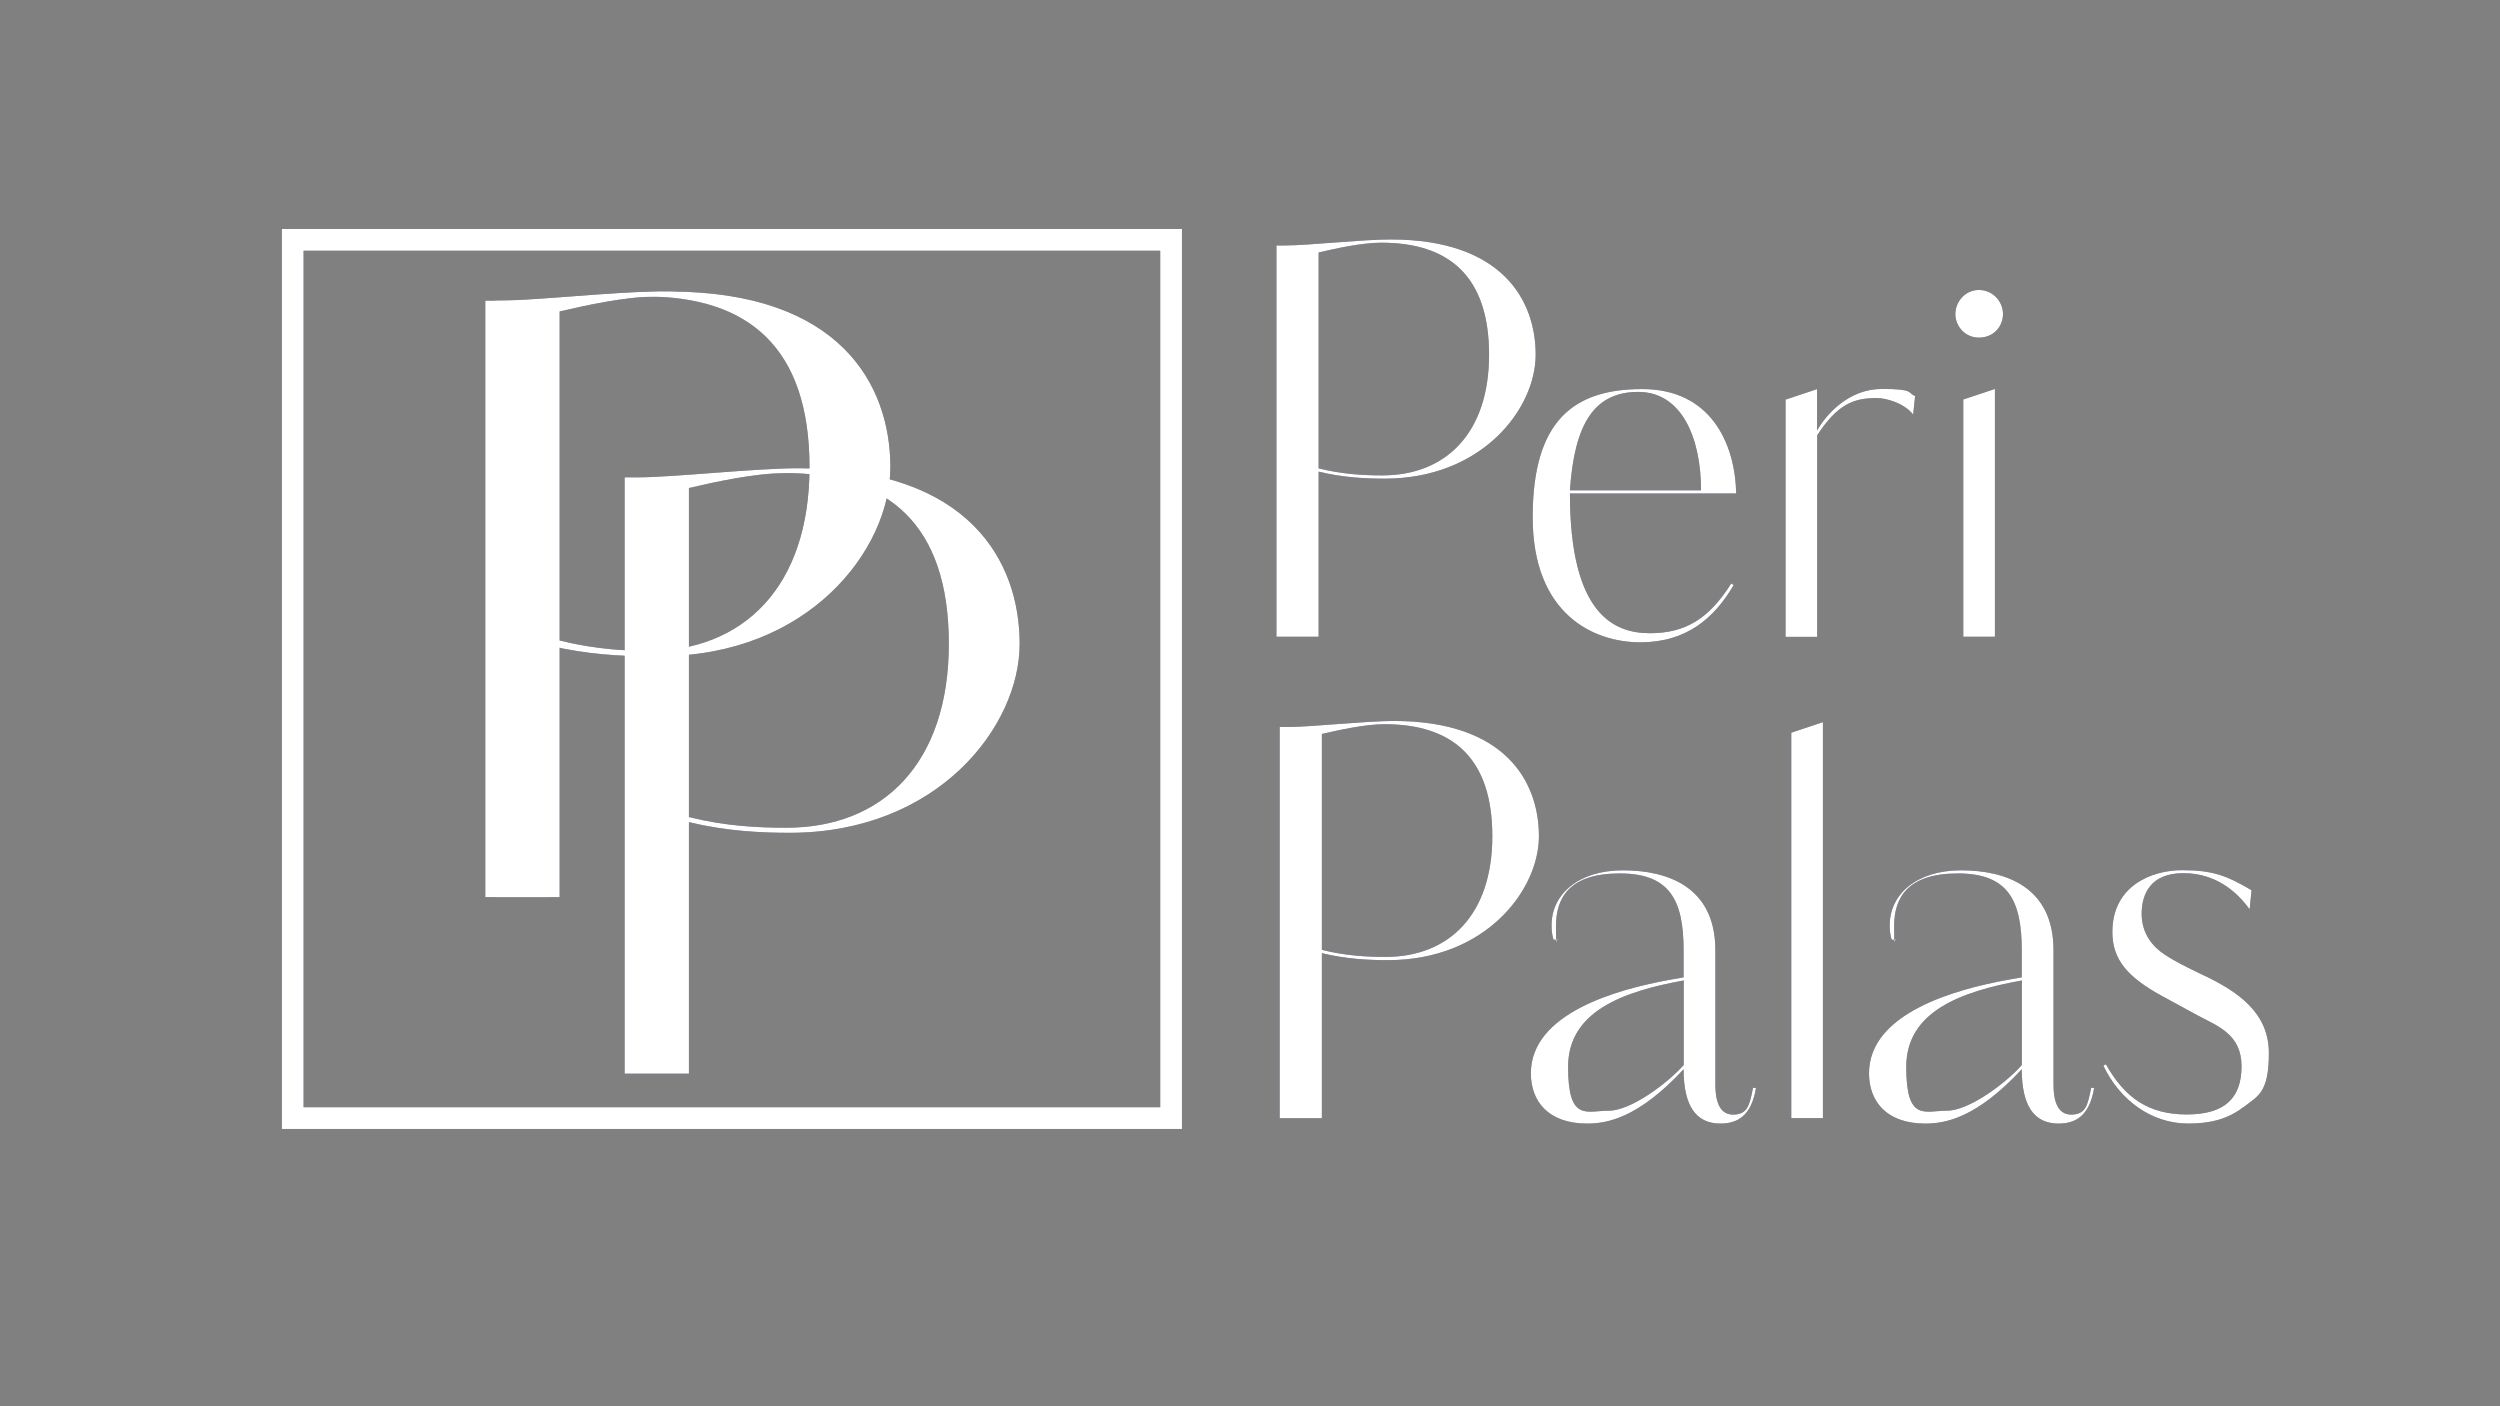 <?xml version="1.0" encoding="UTF-8"?>
<svg id="Layer_1" xmlns="http://www.w3.org/2000/svg" width="1920" height="1080" version="1.1" viewBox="0 0 1920 1080">
  <rect x="0" y="0" width="1920" height="1080" fill="#808080" stroke="none"/>
  <!-- Generator: Adobe Illustrator 29.4.0, SVG Export Plug-In . SVG Version: 2.1.0 Build 152)  -->
  <defs>
    <style>
      .st0 {
        stroke: #fff;
      }

      .st0, .st1 {
        fill: none;
        stroke-miterlimit: 10;
        stroke-width: 16.7px;
      }

      .st2 {
        fill: #202c56;
      }

      .st3 {
        fill: #fff;
      }

      .st1 {
        stroke: #202c56;
      }
    </style>
  </defs>
  <g>
    <path class="st2" d="M1063.4,367.6c-14.5,0-32-.8-50.7-5.4v126.8h-32.4V188.5h6.7c17.9,0,59-4.6,81-4.6,86,0,111.4,47,111.4,88.5s-41.1,95.2-115.9,95.2h0ZM1060.9,186.4c-15.4,0-35.7,4.6-48.2,7.5v165.8c18.3,4.6,34.9,5.4,49,5.4,48.6,0,81.9-32.4,81.9-92.7s-30.8-86-82.7-86h0Z"/>
    <path class="st2" d="M1333.4,379h-127.7c0,93,34,107.3,61.4,107.3s45.5-11.2,62.5-38.2l1.9,1.2c-14.7,25.1-35.9,44-71.8,44s-82.6-21.6-82.6-96.1,31.7-98.4,84.1-98.4,71.4,41.3,72.2,80.3h0ZM1306.4,376.6c0-40.1-14.7-75.6-48.2-75.6s-49,23.9-52.5,75.6h100.7Z"/>
    <path class="st2" d="M1395.5,298.7v32c6.9-12.4,24.3-32,49.8-32s19.3,3.1,25.5,5.4l-1.5,14.3c-6.9-8.9-20.8-12.7-28.2-12.7-17.8,0-30.1,5-45.5,28.6v154.8h-24.3v-182.2l24.3-8.1h0Z"/>
    <path class="st2" d="M1519.8,259.3c-10.8,0-18.1-8.9-18.1-18.1s7.3-18.5,18.1-18.5,18.5,8.9,18.5,18.5-7.3,18.1-18.5,18.1ZM1507.8,489v-182.2l24.3-8.1v190.3h-24.3Z"/>
  </g>
  <g>
    <path class="st2" d="M1065.9,737.4c-14.5,0-32-.8-50.7-5.4v126.8h-32.4v-300.5h6.7c17.9,0,59-4.6,81-4.6,86,0,111.4,47,111.4,88.5s-41.1,95.2-115.9,95.2h0ZM1063.4,556.2c-15.4,0-35.7,4.6-48.2,7.5v165.8c18.3,4.6,34.9,5.4,49,5.4,48.6,0,81.9-32.4,81.9-92.7s-30.8-86-82.7-86Z"/>
    <path class="st2" d="M1193.1,721.7c-1.2-3.9-1.5-7.3-1.5-11.2,0-23.5,20.4-42.1,54.8-42.1s71,12.7,71,61.4v103.4c0,10.4,2.3,22.8,13.5,22.8s12.7-7,15.4-20.5h2.3c-3.5,21.6-14.3,27.4-27.4,27.4-18.9,0-28.2-13.9-28.2-41.7-35.1,37.8-59.1,41.7-74.1,41.7-29.7,0-43.2-17-43.2-38.6,0-46.3,66.4-64.5,106.5-71.8l10.8-1.9v-20.8c0-38.2-10.4-59-49-59s-49,18.5-49,40.5.4,7,1.5,10.4h-3.5ZM1293.1,753c-47.1,8.5-88.8,23.9-88.8,66.4s14.3,33.6,31.3,33.6,45.2-21.2,57.5-35.1v-64.8Z"/>
    <path class="st2" d="M1400,554.6v304.1h-24.3v-296l24.3-8.1h0Z"/>
    <path class="st2" d="M1452.8,721.7c-1.2-3.9-1.5-7.3-1.5-11.2,0-23.5,20.4-42.1,54.8-42.1s71,12.7,71,61.4v103.4c0,10.4,2.3,22.8,13.5,22.8s12.7-7,15.4-20.5h2.3c-3.5,21.6-14.3,27.4-27.4,27.4-18.9,0-28.2-13.9-28.2-41.7-35.1,37.8-59.1,41.7-74.1,41.7-29.7,0-43.2-17-43.2-38.6,0-46.3,66.4-64.5,106.5-71.8l10.8-1.9v-20.8c0-38.2-10.4-59-49-59s-49,18.5-49,40.5.4,7,1.5,10.4h-3.5ZM1552.8,753c-47.1,8.5-88.8,23.9-88.8,66.4s14.3,33.6,31.3,33.6,45.2-21.2,57.5-35.1v-64.8Z"/>
    <path class="st2" d="M1723,850.2c-12,9.3-25.5,12.7-42.4,12.7-28.2,0-52.5-17.8-65.2-44.4l1.9-1.2c14.7,26.2,33.2,38.6,62.1,38.6s42.1-12.3,42.1-37-18.5-30.9-33.6-39l-27-14.7c-27-14.7-38.6-28.2-38.6-49.4,0-35.5,30.1-47.5,53.6-47.5s34.3,4.2,53.3,15.4l-1.5,14.7c-9.7-13.5-25.9-27.8-50.9-27.8s-32,15.8-32,31.3,8.9,25.5,17.8,31.3c8.1,5.4,18.5,10.4,27.4,14.7,30.1,13.9,52.5,30.5,52.5,61s-8.5,32.8-19.3,41.3h0Z"/>
  </g>
  <g>
    <path class="st3" d="M1063.4,367.6c-14.5,0-32-.8-50.7-5.4v126.8h-32.4V188.5h6.7c17.9,0,59-4.6,81-4.6,86,0,111.4,47,111.4,88.5s-41.1,95.2-115.9,95.2h0ZM1060.9,186.4c-15.4,0-35.7,4.6-48.2,7.5v165.8c18.3,4.6,34.9,5.4,49,5.4,48.6,0,81.9-32.4,81.9-92.7s-30.8-86-82.7-86h0Z"/>
    <path class="st3" d="M1333.4,379h-127.7c0,93,34,107.3,61.4,107.3s45.5-11.2,62.5-38.2l1.9,1.2c-14.7,25.1-35.9,44-71.8,44s-82.6-21.6-82.6-96.1,31.7-98.4,84.1-98.4,71.4,41.3,72.2,80.3h0ZM1306.4,376.6c0-40.1-14.7-75.6-48.2-75.6s-49,23.9-52.5,75.6h100.7Z"/>
    <path class="st3" d="M1395.5,298.7v32c6.9-12.4,24.3-32,49.8-32s19.3,3.1,25.5,5.4l-1.5,14.3c-6.9-8.9-20.8-12.7-28.2-12.7-17.8,0-30.1,5-45.5,28.6v154.8h-24.3v-182.2l24.3-8.1h0Z"/>
    <path class="st3" d="M1519.8,259.3c-10.8,0-18.1-8.9-18.1-18.1s7.3-18.5,18.1-18.5,18.5,8.9,18.5,18.5-7.3,18.1-18.5,18.1ZM1507.8,489v-182.2l24.3-8.1v190.3h-24.3Z"/>
  </g>
  <g>
    <path class="st3" d="M1065.9,737.4c-14.5,0-32-.8-50.7-5.4v126.8h-32.4v-300.5h6.7c17.9,0,59-4.6,81-4.6,86,0,111.4,47,111.4,88.5s-41.1,95.2-115.9,95.2h0ZM1063.4,556.2c-15.4,0-35.7,4.6-48.2,7.5v165.8c18.3,4.6,34.9,5.4,49,5.4,48.6,0,81.9-32.4,81.9-92.7s-30.8-86-82.7-86Z"/>
    <path class="st3" d="M1193.1,721.7c-1.2-3.9-1.5-7.3-1.5-11.2,0-23.5,20.4-42.1,54.8-42.1s71,12.7,71,61.4v103.4c0,10.4,2.3,22.8,13.5,22.8s12.7-7,15.4-20.5h2.3c-3.5,21.6-14.3,27.4-27.4,27.4-18.9,0-28.2-13.9-28.2-41.7-35.1,37.8-59.1,41.7-74.1,41.7-29.7,0-43.2-17-43.2-38.6,0-46.3,66.4-64.5,106.5-71.8l10.8-1.9v-20.8c0-38.2-10.4-59-49-59s-49,18.5-49,40.5.4,7,1.5,10.4h-3.5ZM1293.1,753c-47.1,8.5-88.8,23.9-88.8,66.4s14.3,33.6,31.3,33.6,45.2-21.2,57.5-35.1v-64.8Z"/>
    <path class="st3" d="M1400,554.6v304.1h-24.3v-296l24.3-8.1h0Z"/>
    <path class="st3" d="M1452.8,721.7c-1.2-3.9-1.5-7.3-1.5-11.2,0-23.5,20.4-42.1,54.8-42.1s71,12.7,71,61.4v103.4c0,10.4,2.3,22.8,13.5,22.8s12.7-7,15.4-20.5h2.3c-3.5,21.6-14.3,27.4-27.4,27.4-18.9,0-28.2-13.9-28.2-41.7-35.1,37.8-59.1,41.7-74.1,41.7-29.7,0-43.2-17-43.2-38.6,0-46.3,66.4-64.5,106.5-71.8l10.8-1.9v-20.8c0-38.2-10.4-59-49-59s-49,18.5-49,40.5.4,7,1.5,10.4h-3.5ZM1552.8,753c-47.1,8.5-88.8,23.9-88.8,66.4s14.3,33.6,31.3,33.6,45.2-21.2,57.5-35.1v-64.8Z"/>
    <path class="st3" d="M1723,850.2c-12,9.3-25.5,12.7-42.4,12.7-28.2,0-52.5-17.8-65.2-44.4l1.9-1.2c14.7,26.2,33.2,38.6,62.1,38.6s42.1-12.3,42.1-37-18.5-30.9-33.6-39l-27-14.7c-27-14.7-38.6-28.2-38.6-49.4,0-35.5,30.1-47.5,53.6-47.5s34.3,4.2,53.3,15.4l-1.5,14.7c-9.7-13.5-25.9-27.8-50.9-27.8s-32,15.8-32,31.3,8.9,25.5,17.8,31.3c8.1,5.4,18.5,10.4,27.4,14.7,30.1,13.9,52.5,30.5,52.5,61s-8.5,32.8-19.3,41.3h0Z"/>
  </g>
  <g>
    <rect class="st1" x="224.8" y="184.2" width="674.6" height="674.5"/>
    <g>
      <path class="st2" d="M499.4,504c-22.2,0-48.8-1.3-77.3-8.2v193.2h-49.4V230.9h10.1c27.2,0,90-7,123.5-7,131.1,0,169.8,71.6,169.8,134.9s-62.7,145.1-176.7,145.1h0ZM495.6,227.8c-23.4,0-54.5,7-73.5,11.4v252.7c27.9,7,53.2,8.2,74.8,8.2,74.1,0,124.8-49.4,124.8-141.3s-46.9-131.1-126.1-131.1h0Z"/>
      <path class="st2" d="M606.4,639.6c-22.2,0-48.8-1.3-77.3-8.2v193.2h-49.4v-458h10.1c27.2,0,89.9-7,123.5-7,131.1,0,169.8,71.6,169.8,134.9s-62.7,145.1-176.7,145.1h0ZM602.6,363.4c-23.4,0-54.5,7-73.5,11.4v252.7c27.9,7,53.2,8.2,74.8,8.2,74.1,0,124.8-49.4,124.8-141.3s-46.9-131.1-126.1-131.1h0Z"/>
    </g>
    <path class="st2" d="M507.1,504c-22.2,0-48.8-1.3-77.3-8.2v193.2h-49.4V230.9h10.1c27.2,0,89.9-7,123.5-7,131.1,0,169.8,71.6,169.8,134.9s-62.7,145.1-176.7,145.1h0ZM503.3,227.8c-23.4,0-54.5,7-73.5,11.4v252.7c27.9,7,53.2,8.2,74.8,8.2,74.1,0,124.8-49.4,124.8-141.3s-46.9-131.1-126.1-131.1h0Z"/>
    <rect class="st0" x="224.8" y="184.2" width="674.6" height="674.5"/>
    <g>
      <path class="st3" d="M499.4,504c-22.2,0-48.8-1.3-77.3-8.2v193.2h-49.4V230.9h10.1c27.2,0,90-7,123.5-7,131.1,0,169.8,71.6,169.8,134.9s-62.7,145.1-176.7,145.1h0ZM495.6,227.8c-23.4,0-54.5,7-73.5,11.4v252.7c27.9,7,53.2,8.2,74.8,8.2,74.1,0,124.8-49.4,124.8-141.3s-46.9-131.1-126.1-131.1h0Z"/>
      <path class="st3" d="M606.4,639.6c-22.2,0-48.8-1.3-77.3-8.2v193.2h-49.4v-458h10.1c27.2,0,89.9-7,123.5-7,131.1,0,169.8,71.6,169.8,134.9s-62.7,145.1-176.7,145.1h0ZM602.6,363.4c-23.4,0-54.5,7-73.5,11.4v252.7c27.9,7,53.2,8.2,74.8,8.2,74.1,0,124.8-49.4,124.8-141.3s-46.9-131.1-126.1-131.1h0Z"/>
    </g>
    <path class="st3" d="M507.1,504c-22.2,0-48.8-1.3-77.3-8.2v193.2h-49.4V230.9h10.1c27.2,0,89.9-7,123.5-7,131.1,0,169.8,71.6,169.8,134.9s-62.7,145.1-176.7,145.1h0ZM503.3,227.8c-23.4,0-54.5,7-73.5,11.4v252.7c27.9,7,53.2,8.2,74.8,8.2,74.1,0,124.8-49.4,124.8-141.3s-46.9-131.1-126.1-131.1h0Z"/>
  </g>
</svg>